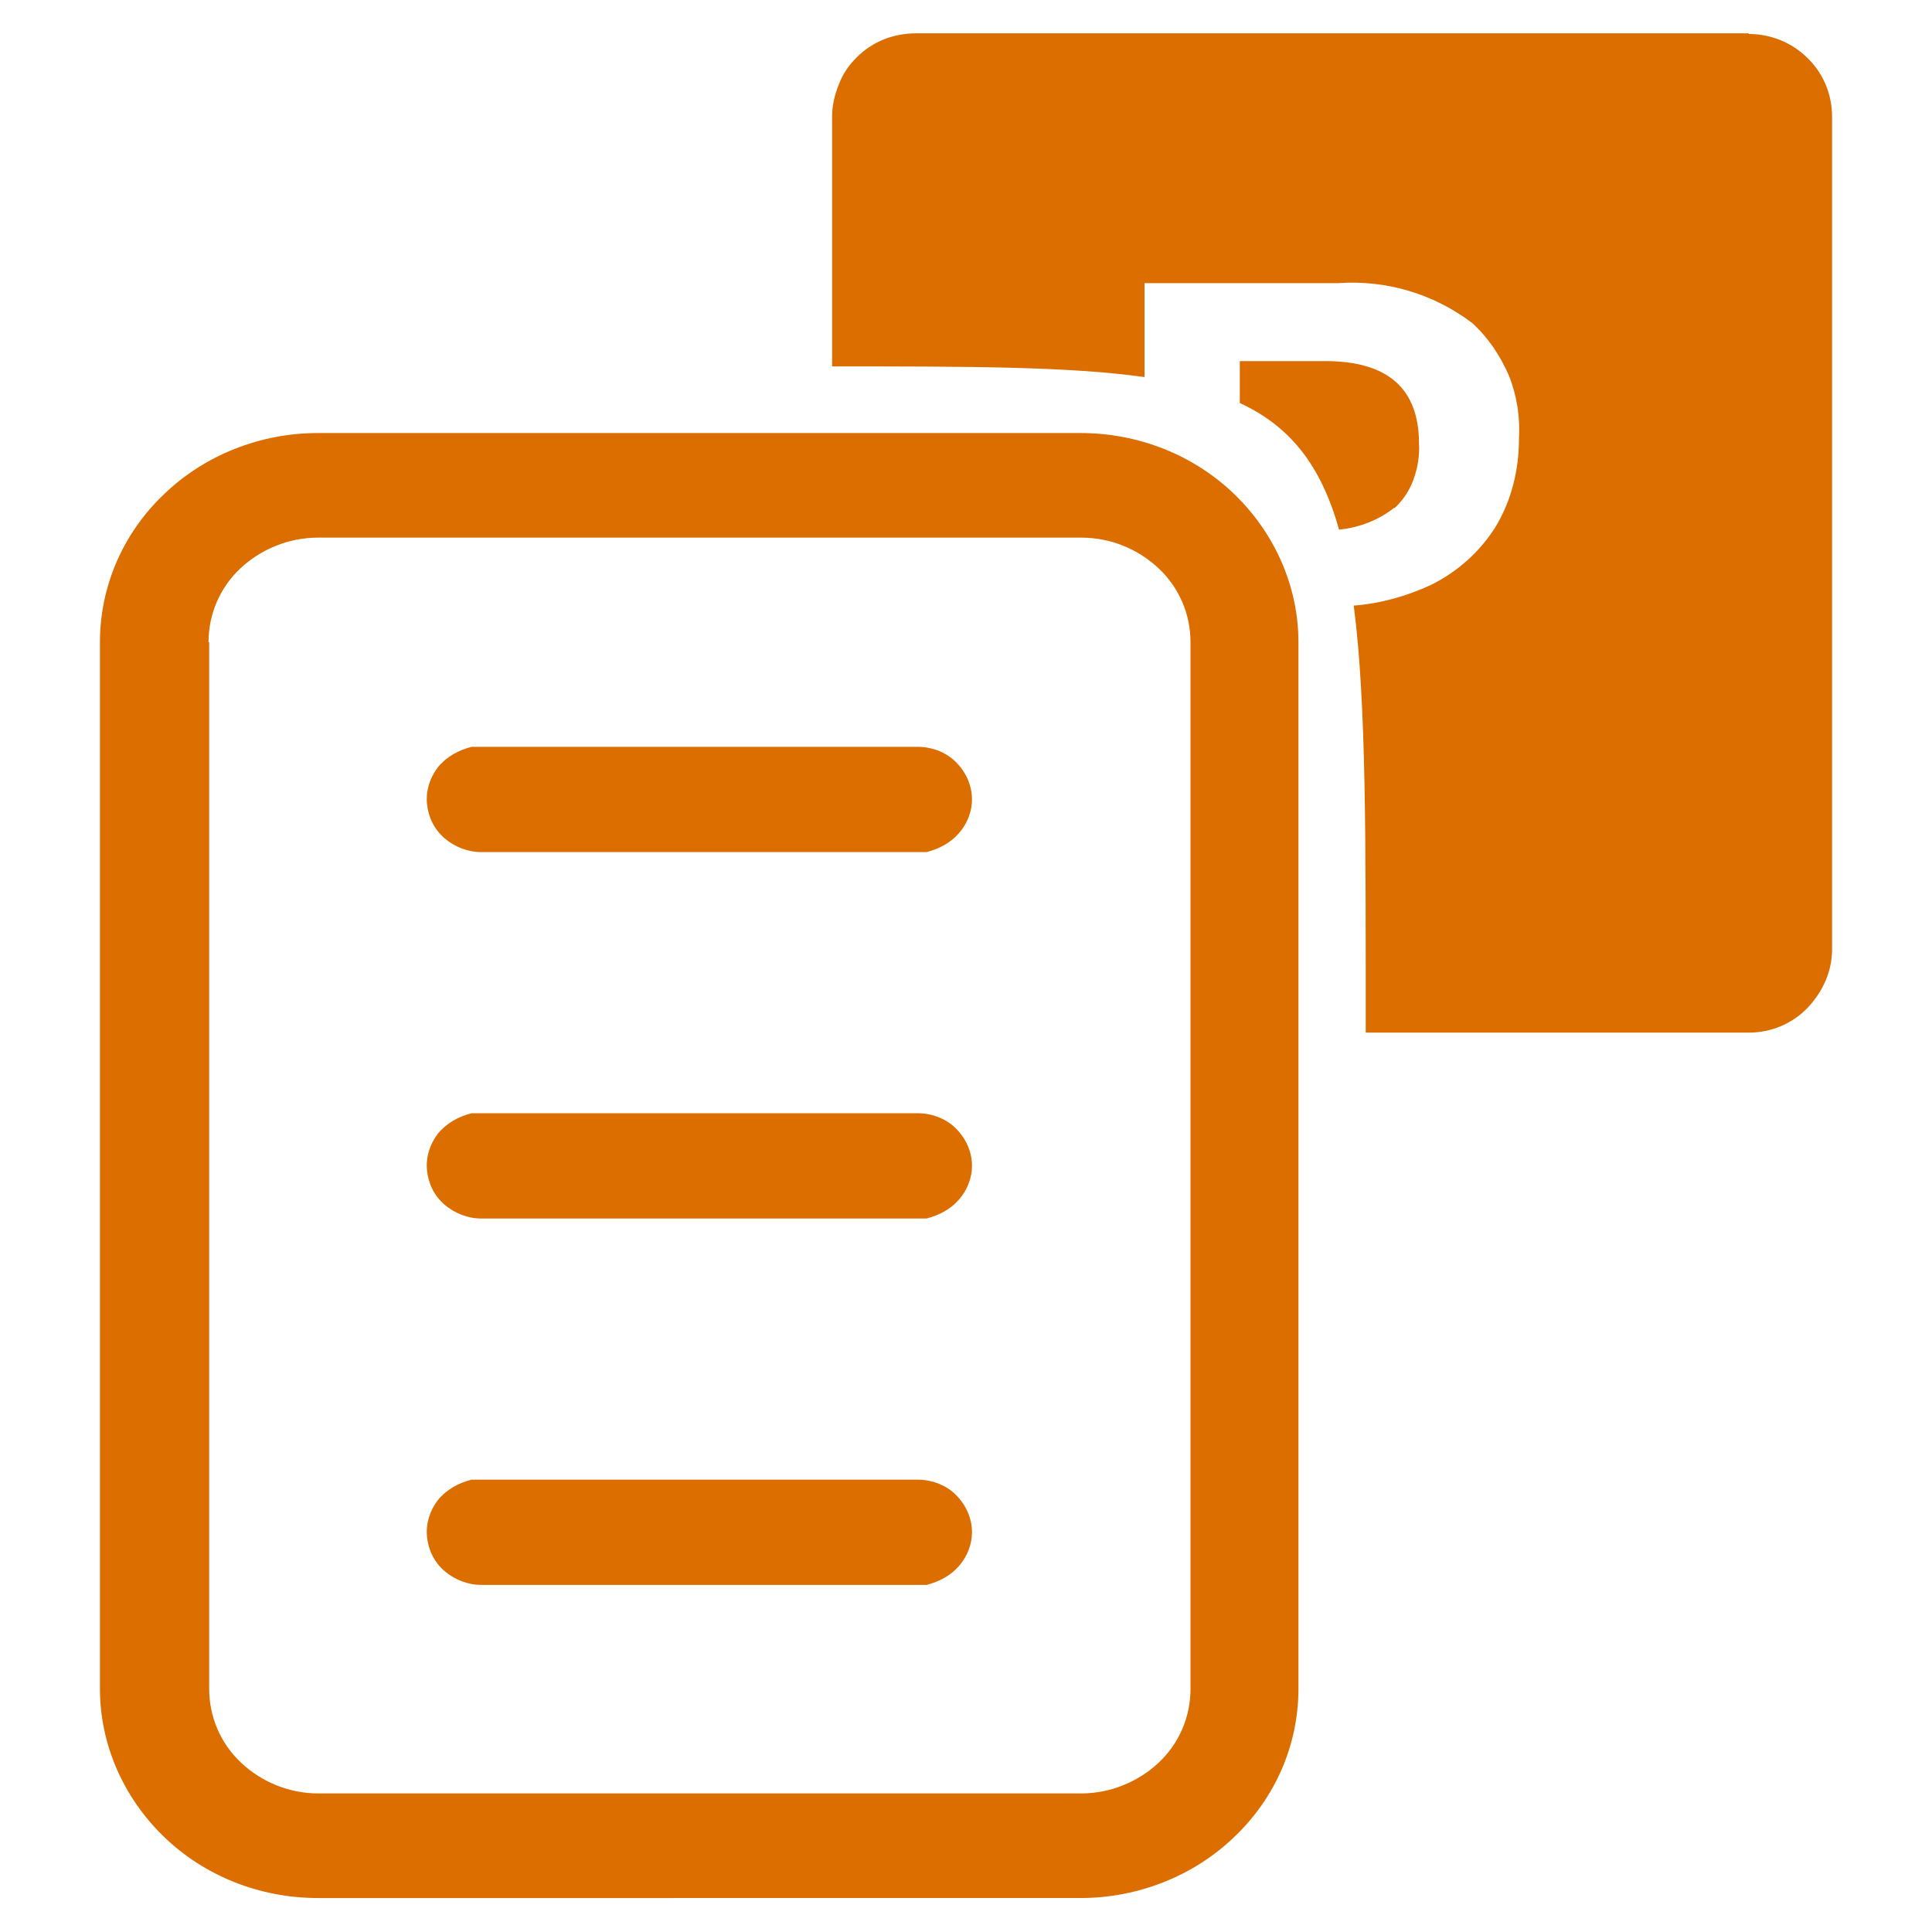 <?xml version="1.0" encoding="UTF-8"?>
<svg id="Layer_1" data-name="Layer 1" xmlns="http://www.w3.org/2000/svg" viewBox="0 0 29 29">
  <defs>
    <style>
      .cls-1, .cls-2 {
        fill: #DC6E00;
        stroke-width: 0px;
      }

      .cls-2 {
        fill-rule: evenodd;
      }
    </style>
  </defs>
  <path class="cls-1" d="M26.25.5h-12.5c-.16,0-.33.03-.48.09-.15.06-.29.15-.41.27-.12.12-.21.25-.27.41-.06.15-.1.31-.1.48v3.75c2.03,0,3.55,0,4.69.16v-1.41h2.91c.72-.05,1.43.16,2.01.6.24.22.42.49.55.79.12.3.17.63.15.95,0,.46-.11.91-.34,1.3-.24.39-.58.69-.98.89-.37.17-.76.28-1.16.31.19,1.46.18,3.52.18,6.41h5.75c.33,0,.65-.13.88-.37.23-.24.37-.55.37-.88V1.75c0-.33-.13-.65-.37-.88-.23-.23-.55-.36-.88-.36Z"/>
  <path class="cls-1" d="M20.93,7.62c-.24.19-.53.3-.83.33-.27-.96-.73-1.55-1.49-1.9v-.63h1.28c.94,0,1.41.41,1.41,1.24.01.18-.02.36-.08.53-.06.17-.16.32-.29.44Z"/>
  <path class="cls-1" d="M14.4,12.5c.12-.14.19-.32.19-.5,0-.21-.09-.41-.24-.56-.15-.15-.36-.23-.58-.23h-6.69c-.2.05-.38.15-.51.31-.12.16-.18.35-.16.55.02.2.11.38.26.51.15.13.35.21.55.21h6.69c.19-.05.36-.14.48-.28Z"/>
  <path class="cls-1" d="M14.4,18c.12-.14.19-.32.19-.5,0-.21-.09-.41-.24-.56-.15-.15-.36-.23-.58-.23h-6.69c-.2.05-.38.15-.51.31-.12.16-.18.35-.16.55.02.2.11.38.26.51.15.13.35.21.55.21h6.69c.19-.05.36-.14.48-.28Z"/>
  <path class="cls-1" d="M14.4,23.5c.12-.14.19-.32.19-.5,0-.21-.09-.41-.24-.56-.15-.15-.36-.23-.58-.23h-6.69c-.2.05-.38.15-.51.31-.12.16-.18.35-.16.55.02.2.11.38.26.51.15.13.35.21.55.21h6.69c.19-.05.36-.14.48-.28Z"/>
  <path class="cls-2" d="M2.46,7.42c.61-.59,1.45-.92,2.31-.92h11.45c.87,0,1.7.33,2.31.92.61.59.96,1.39.96,2.22v15.71c0,.83-.34,1.63-.96,2.22-.61.59-1.45.92-2.31.92H4.77c-.87,0-1.7-.33-2.31-.92-.61-.59-.96-1.39-.96-2.22v-15.71c0-.83.34-1.63.96-2.22ZM3.14,9.64v15.71c0,.42.17.82.48,1.11.31.29.72.46,1.16.46h11.45c.43,0,.85-.17,1.16-.46.31-.29.48-.69.48-1.11v-15.71c0-.42-.17-.82-.48-1.11-.31-.29-.72-.46-1.16-.46H4.77c-.43,0-.85.17-1.16.46-.31.29-.48.69-.48,1.11Z"/>
</svg>